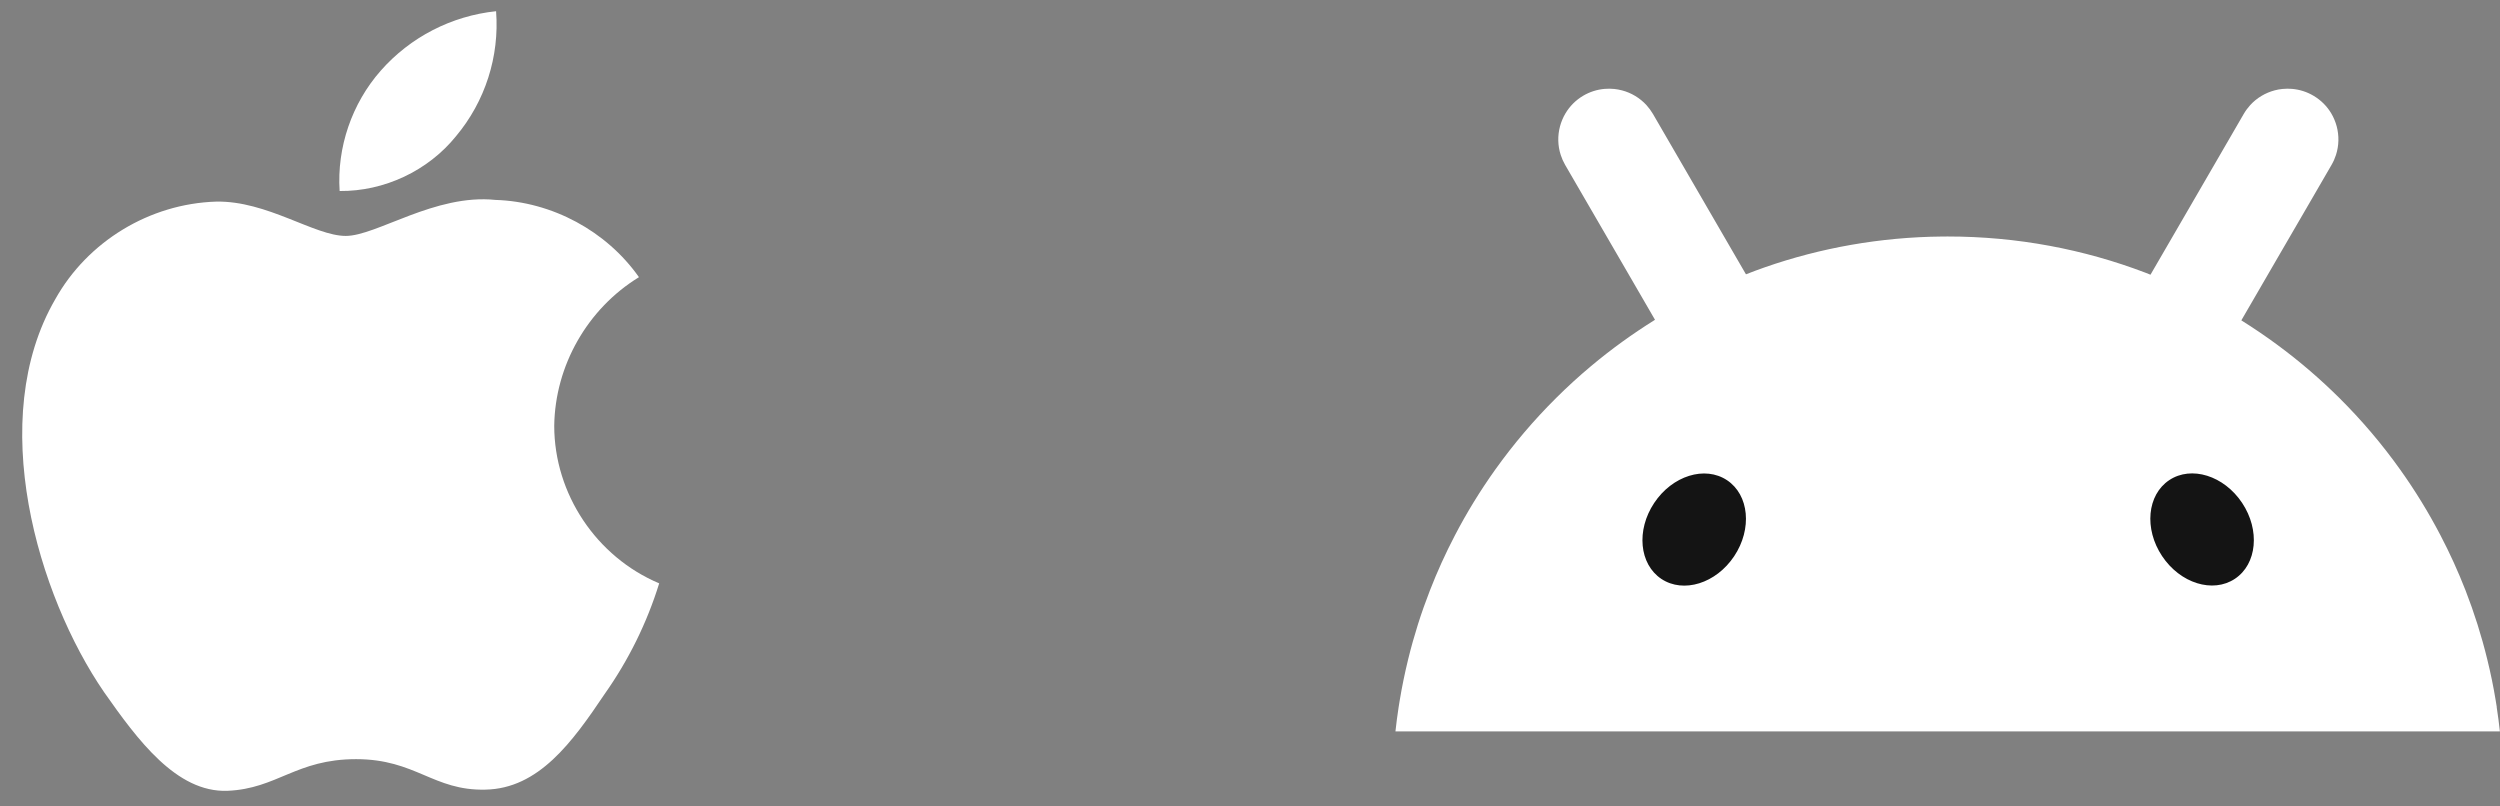 <?xml version="1.0" encoding="UTF-8"?> <svg xmlns="http://www.w3.org/2000/svg" width="62" height="20" viewBox="0 0 62 20" fill="none"><rect x="0" y="0" width="62" height="20" fill="#808080" stroke="none"/><path d="M13.745 10.561C13.764 9.068 14.569 7.656 15.846 6.874C15.04 5.728 13.691 5.002 12.287 4.958C10.79 4.802 9.338 5.851 8.575 5.851C7.798 5.851 6.623 4.974 5.358 5C3.709 5.053 2.172 5.986 1.37 7.422C-0.355 10.395 0.931 14.764 2.583 17.168C3.41 18.345 4.376 19.659 5.64 19.612C6.876 19.561 7.338 18.827 8.831 18.827C10.31 18.827 10.743 19.612 12.033 19.583C13.36 19.561 14.196 18.401 14.994 17.213C15.587 16.374 16.044 15.448 16.348 14.467C14.788 13.81 13.746 12.247 13.745 10.561Z" fill="white"></path><path d="M11.309 3.378C12.033 2.513 12.389 1.401 12.303 0.278C11.197 0.394 10.176 0.92 9.443 1.752C8.726 2.565 8.352 3.657 8.423 4.737C9.529 4.748 10.616 4.236 11.309 3.378Z" fill="white"></path><path d="M61.92 17.535C61.911 17.479 61.903 17.424 61.893 17.369C61.837 17.025 61.766 16.686 61.684 16.351C61.541 15.765 61.36 15.194 61.145 14.641C60.962 14.173 60.755 13.717 60.524 13.276C60.228 12.709 59.894 12.164 59.525 11.647C59.073 11.012 58.567 10.418 58.016 9.87C57.784 9.64 57.544 9.418 57.297 9.205C56.761 8.743 56.188 8.322 55.585 7.945C55.591 7.937 55.595 7.927 55.6 7.919C55.877 7.442 56.154 6.965 56.43 6.488C56.7 6.023 56.971 5.557 57.241 5.092C57.435 4.757 57.629 4.422 57.823 4.088C57.869 4.009 57.905 3.927 57.932 3.843C58.008 3.608 58.011 3.362 57.95 3.133C57.935 3.077 57.916 3.021 57.893 2.967C57.871 2.913 57.844 2.861 57.814 2.81C57.711 2.637 57.563 2.486 57.377 2.376C57.213 2.278 57.03 2.22 56.842 2.204C56.763 2.197 56.684 2.198 56.605 2.206C56.54 2.212 56.475 2.224 56.411 2.241C56.182 2.302 55.969 2.427 55.804 2.608C55.745 2.674 55.691 2.746 55.645 2.825C55.451 3.159 55.257 3.494 55.063 3.829L54.253 5.226C53.977 5.703 53.699 6.179 53.423 6.656C53.393 6.708 53.362 6.76 53.332 6.813C53.291 6.796 53.249 6.779 53.207 6.763C51.684 6.183 50.031 5.865 48.303 5.865C48.256 5.865 48.209 5.865 48.161 5.866C46.625 5.881 45.15 6.148 43.773 6.627C43.614 6.683 43.456 6.741 43.3 6.803C43.272 6.754 43.243 6.705 43.215 6.657C42.939 6.18 42.662 5.703 42.385 5.226C42.115 4.761 41.845 4.295 41.575 3.829C41.38 3.495 41.186 3.16 40.993 2.826C40.947 2.747 40.893 2.675 40.834 2.609C40.669 2.428 40.456 2.302 40.228 2.242C40.163 2.225 40.099 2.213 40.033 2.206C39.955 2.198 39.875 2.198 39.796 2.204C39.608 2.22 39.425 2.278 39.26 2.376C39.075 2.486 38.928 2.637 38.824 2.811C38.794 2.861 38.767 2.914 38.745 2.968C38.722 3.022 38.703 3.077 38.688 3.134C38.627 3.363 38.63 3.609 38.706 3.843C38.733 3.927 38.769 4.009 38.815 4.089C39.01 4.423 39.204 4.758 39.397 5.092C39.668 5.558 39.938 6.024 40.208 6.489C40.484 6.966 40.761 7.442 41.037 7.919C41.039 7.923 41.042 7.927 41.044 7.931C40.487 8.278 39.957 8.661 39.456 9.081C39.156 9.332 38.867 9.596 38.591 9.871C38.039 10.419 37.534 11.014 37.081 11.648C36.712 12.166 36.377 12.709 36.082 13.277C35.851 13.719 35.644 14.174 35.462 14.643C35.246 15.196 35.065 15.767 34.922 16.352C34.84 16.687 34.77 17.026 34.713 17.37C34.703 17.425 34.695 17.481 34.686 17.537C34.655 17.736 34.629 17.937 34.607 18.139H61.997C61.975 17.937 61.949 17.736 61.918 17.537L61.92 17.535Z" fill="white"></path><path d="M55.426 14.354C55.974 13.99 56.054 13.146 55.604 12.471C55.154 11.795 54.345 11.543 53.798 11.907C53.249 12.272 53.17 13.115 53.62 13.791C54.069 14.466 54.878 14.719 55.426 14.354Z" fill="#141414"></path><path d="M43.008 13.793C43.458 13.117 43.379 12.274 42.83 11.909C42.282 11.545 41.474 11.797 41.024 12.473C40.574 13.149 40.654 13.992 41.202 14.357C41.75 14.721 42.559 14.469 43.008 13.793Z" fill="#141414"></path></svg> 